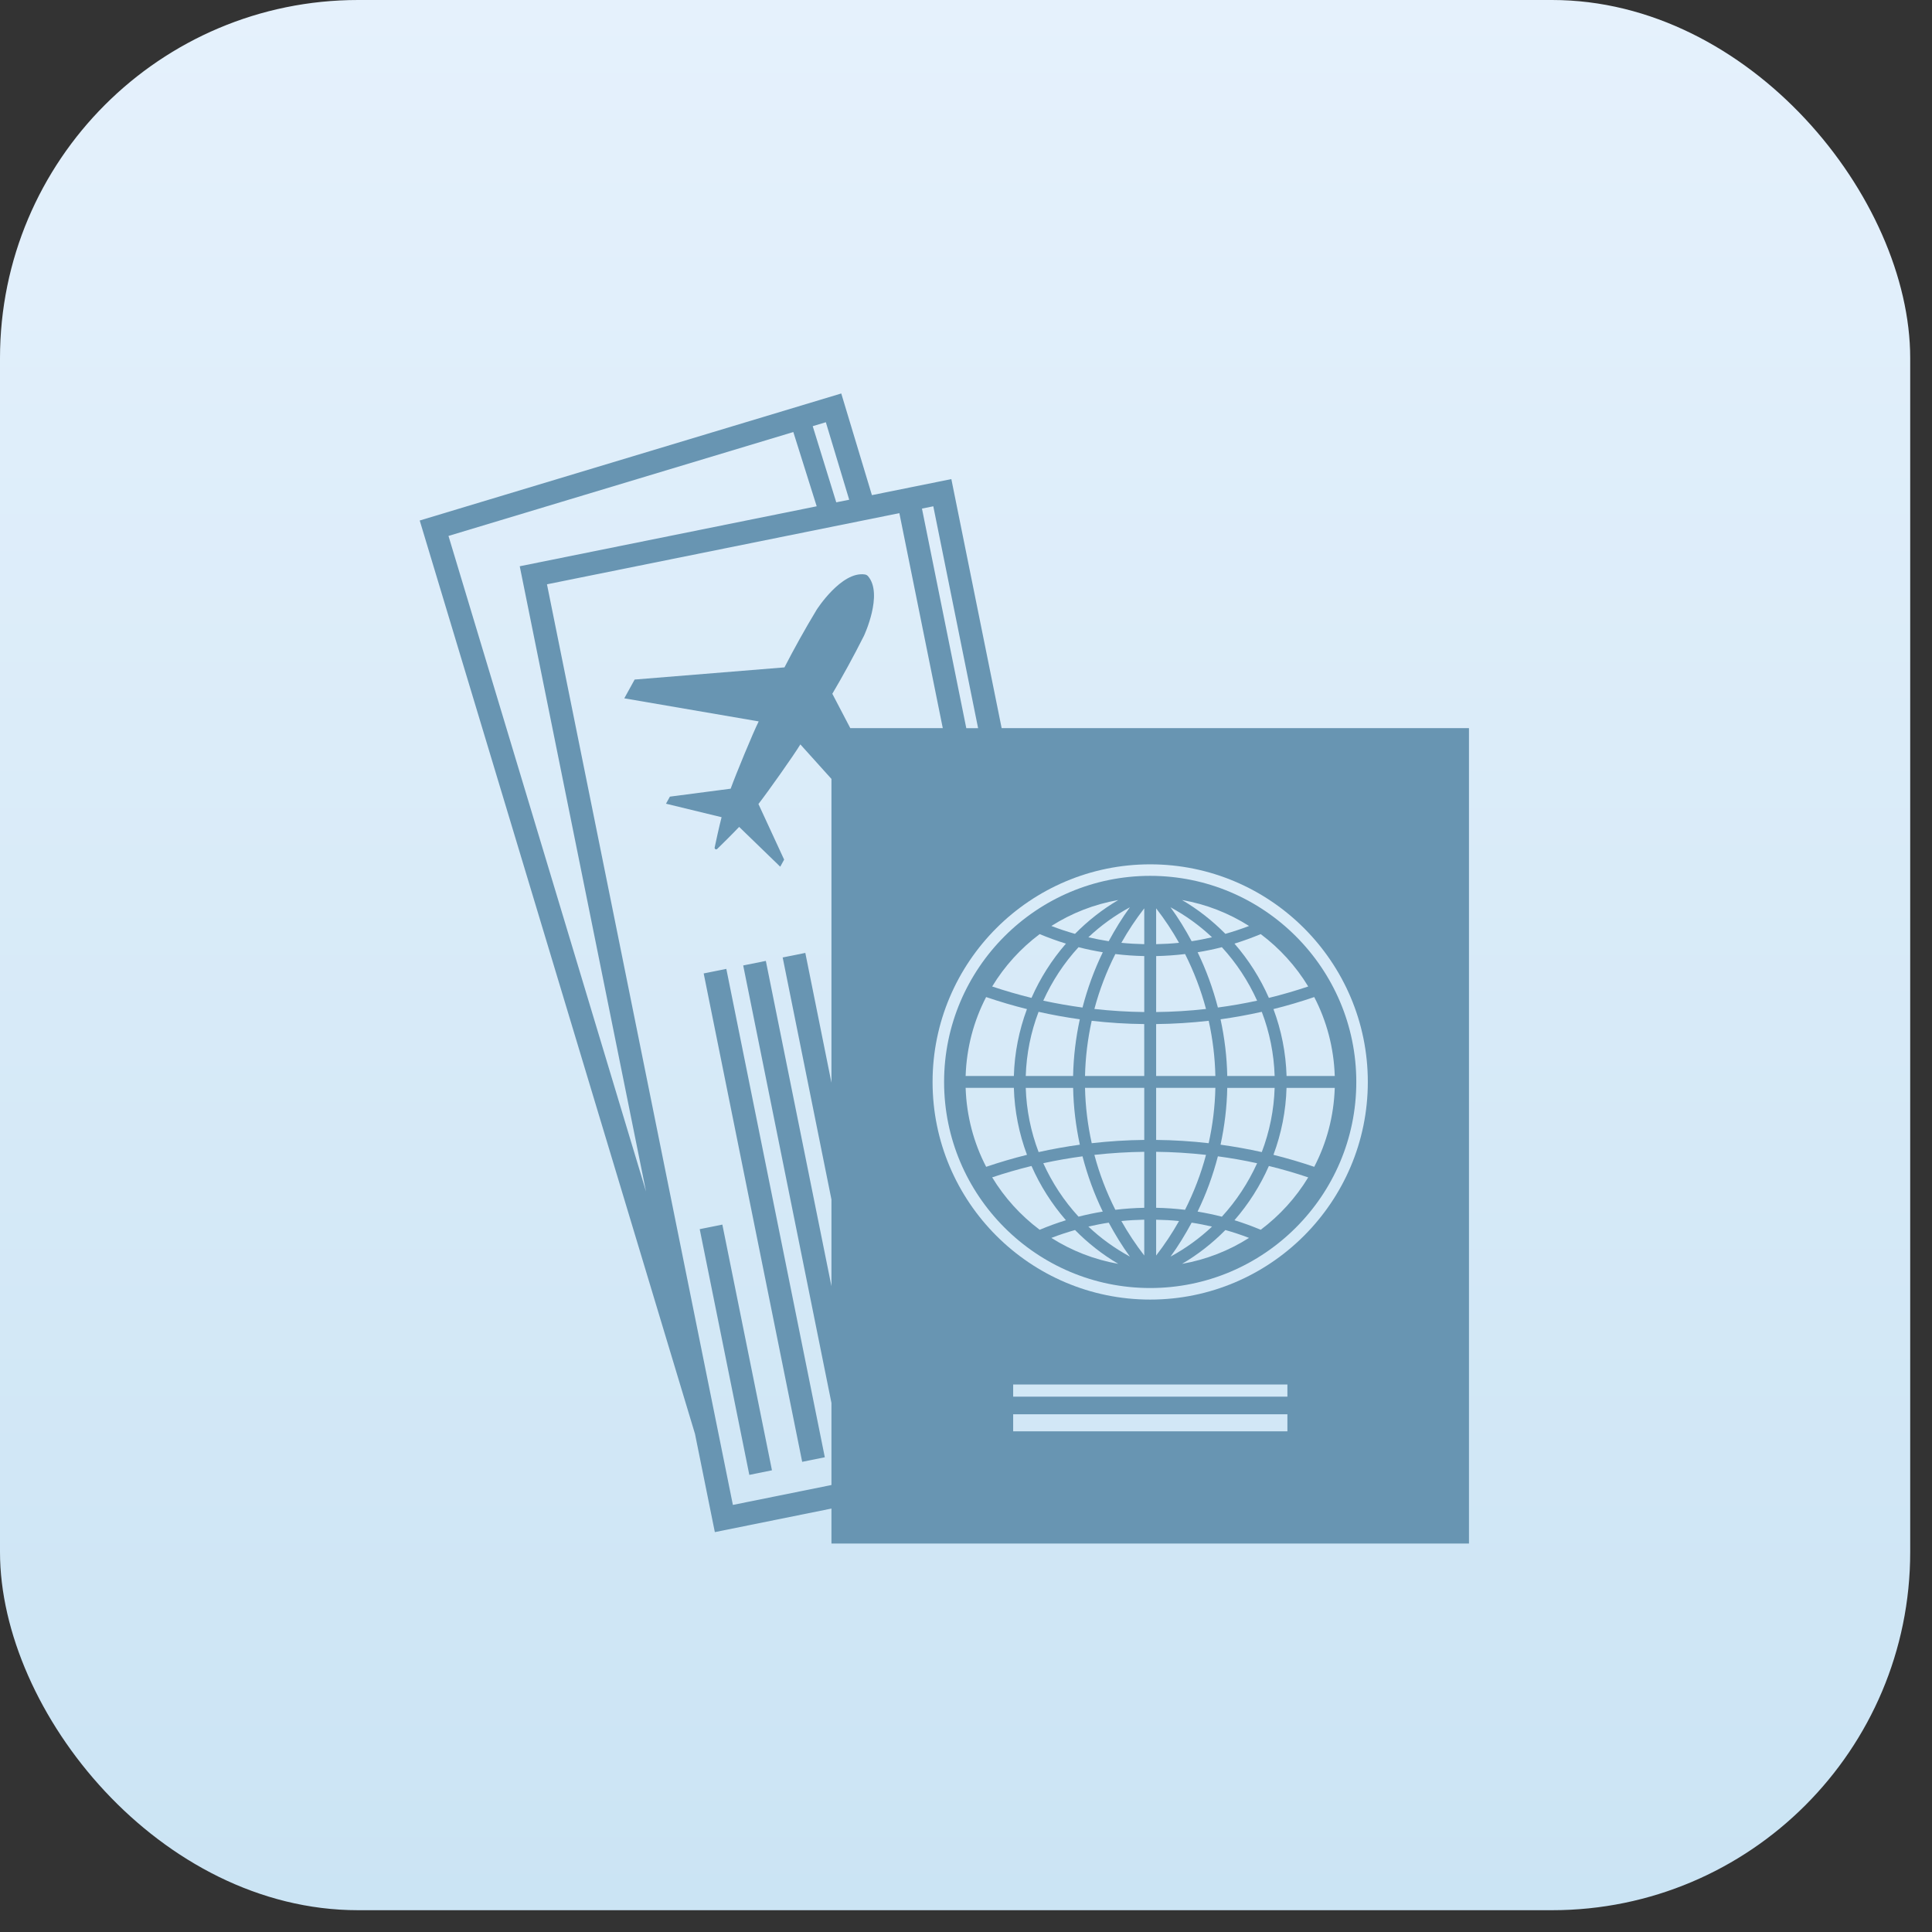 <?xml version="1.0" encoding="UTF-8"?> <svg xmlns="http://www.w3.org/2000/svg" width="53" height="53" viewBox="0 0 53 53" fill="none"><rect x="0" y="0" width="53" height="53" fill="#333333" stroke="none"/> <rect width="52.402" height="52.402" rx="9.825" fill="url(#paint0_linear_61_3094)"></rect> <path d="M22.627 39.977L19.925 26.579L19.304 26.704L22.006 40.102L22.627 39.977Z" fill="#6895B2"></path> <path d="M21.177 40.334L19.816 33.594L19.195 33.719L20.556 40.46L21.177 40.334Z" fill="#6895B2"></path> <path d="M23.078 10.794L23.919 13.583L26.098 13.143L27.478 19.975H40.298V42.343H22.809V41.384L19.61 42.03L19.066 39.337L11.514 14.279L23.078 10.794ZM22.655 11.583L22.295 11.691L22.941 13.78L23.296 13.709L22.655 11.583ZM25.603 13.889L25.292 13.952L26.508 19.976H26.832L25.603 13.889ZM27.794 39.265H35.317V38.798H27.794V39.265ZM27.794 38.314H35.317V37.98H27.794V38.314ZM31.553 35.651C34.845 35.651 37.523 32.973 37.523 29.681C37.523 26.389 34.845 23.711 31.553 23.711C28.261 23.711 25.583 26.389 25.583 29.681C25.583 32.973 28.261 35.651 31.553 35.651ZM20.105 41.284L22.809 40.738V38.487L20.388 26.485L21.009 26.36L22.809 35.284V32.906L21.471 26.266L22.092 26.141L22.809 29.701V21.368L21.956 20.421C21.777 20.718 21.051 21.743 20.806 22.056L21.511 23.582L21.404 23.776L20.277 22.684C20.072 22.9 19.814 23.153 19.676 23.288C19.645 23.317 19.597 23.291 19.605 23.249C19.645 23.061 19.721 22.707 19.795 22.418L18.27 22.048L18.377 21.854L20.044 21.636C20.178 21.262 20.657 20.101 20.813 19.79L17.126 19.157L17.41 18.642L21.52 18.308C21.778 17.808 22.068 17.282 22.404 16.725C22.404 16.725 23.081 15.665 23.724 15.759C23.759 15.764 23.791 15.781 23.814 15.808C24.236 16.302 23.701 17.441 23.701 17.441C23.409 18.021 23.119 18.547 22.833 19.032L23.326 19.975H25.863L24.672 14.077L15.005 16.029L20.105 41.284ZM14.258 15.534L22.404 13.889L21.763 11.852L12.303 14.702L17.723 32.689L14.258 15.534Z" fill="#6895B2"></path> <path d="M31.553 24.027C34.67 24.027 37.207 26.563 37.207 29.681C37.207 32.798 34.671 35.334 31.553 35.334C28.435 35.334 25.899 32.798 25.899 29.681C25.899 26.563 28.436 24.027 31.553 24.027ZM33.667 29.844C33.657 30.371 33.593 30.892 33.483 31.402C33.863 31.454 34.24 31.522 34.614 31.605C34.826 31.049 34.948 30.454 34.967 29.844L33.667 29.844ZM34.967 29.517C34.948 28.907 34.827 28.313 34.614 27.757C34.241 27.841 33.864 27.909 33.483 27.962C33.593 28.471 33.657 28.99 33.667 29.517L34.967 29.517ZM33.41 31.721C33.274 32.244 33.09 32.752 32.853 33.237C33.077 33.275 33.299 33.32 33.519 33.377C33.917 32.944 34.242 32.447 34.486 31.911C34.13 31.832 33.771 31.77 33.41 31.721L33.41 31.721ZM34.486 27.451C34.243 26.914 33.918 26.417 33.519 25.984C33.3 26.041 33.078 26.086 32.854 26.123C33.09 26.609 33.274 27.117 33.41 27.639C33.771 27.591 34.13 27.528 34.486 27.451L34.486 27.451ZM33.249 25.712C32.91 25.391 32.527 25.115 32.11 24.889C32.327 25.185 32.517 25.498 32.69 25.82C32.878 25.792 33.065 25.754 33.249 25.712H33.249ZM32.427 24.69C32.866 24.947 33.263 25.261 33.616 25.618C33.835 25.555 34.051 25.484 34.265 25.402C33.714 25.052 33.094 24.806 32.427 24.69V24.69ZM34.585 25.625C34.348 25.724 34.108 25.811 33.865 25.886C34.252 26.331 34.571 26.833 34.809 27.375C35.173 27.286 35.533 27.181 35.888 27.062C35.549 26.503 35.106 26.016 34.585 25.625V25.625ZM36.053 27.352C35.684 27.478 35.311 27.588 34.934 27.682C35.151 28.262 35.275 28.881 35.294 29.517H36.616C36.591 28.739 36.392 28.004 36.053 27.352L36.053 27.352ZM36.616 29.844H35.293C35.275 30.48 35.15 31.099 34.934 31.68C35.311 31.774 35.685 31.884 36.053 32.009C36.392 31.357 36.591 30.622 36.616 29.844H36.616ZM35.888 32.299C35.533 32.179 35.173 32.075 34.809 31.986C34.571 32.528 34.252 33.029 33.865 33.474C34.108 33.549 34.349 33.637 34.585 33.736C35.106 33.345 35.549 32.858 35.888 32.299V32.299ZM34.264 33.959C34.051 33.876 33.834 33.805 33.616 33.743C33.264 34.1 32.866 34.414 32.427 34.671C33.093 34.554 33.714 34.309 34.264 33.959V33.959ZM33.249 33.649C33.065 33.606 32.879 33.569 32.69 33.541C32.517 33.862 32.327 34.175 32.111 34.472C32.527 34.246 32.91 33.969 33.249 33.649H33.249ZM31.716 34.443C31.949 34.141 32.159 33.826 32.344 33.496C32.136 33.475 31.927 33.464 31.716 33.46V34.443ZM31.716 33.133C31.983 33.138 32.247 33.157 32.509 33.188C32.752 32.706 32.946 32.202 33.084 31.681C32.63 31.631 32.173 31.602 31.716 31.597L31.716 33.133ZM31.716 31.271C32.198 31.276 32.679 31.306 33.157 31.361C33.267 30.865 33.33 30.358 33.341 29.843H31.716L31.716 31.271ZM31.716 29.517H33.341C33.33 29.004 33.267 28.498 33.158 28.003C32.682 28.057 32.2 28.088 31.716 28.093V29.517ZM31.716 27.763C32.173 27.758 32.63 27.73 33.084 27.679C32.946 27.158 32.752 26.654 32.51 26.172C32.248 26.204 31.983 26.222 31.717 26.228L31.716 27.763ZM31.716 25.901C31.927 25.896 32.137 25.886 32.344 25.864C32.159 25.535 31.95 25.22 31.716 24.918V25.901ZM26.49 29.517H27.813C27.831 28.881 27.956 28.263 28.172 27.682C27.795 27.588 27.422 27.478 27.052 27.352C26.714 28.004 26.515 28.738 26.49 29.517L26.49 29.517ZM28.62 31.91C28.863 32.447 29.188 32.943 29.587 33.376C29.806 33.32 30.028 33.274 30.252 33.237C30.016 32.752 29.832 32.244 29.696 31.721C29.335 31.77 28.976 31.832 28.62 31.91L28.62 31.91ZM30.253 26.123C30.029 26.086 29.807 26.041 29.587 25.984C29.189 26.417 28.863 26.914 28.62 27.451C28.977 27.528 29.335 27.59 29.696 27.64C29.832 27.117 30.017 26.608 30.253 26.123L30.253 26.123ZM29.623 31.402C29.513 30.892 29.449 30.372 29.439 29.844H28.139C28.158 30.455 28.28 31.049 28.492 31.605C28.866 31.522 29.243 31.454 29.623 31.402V31.402ZM29.438 29.517C29.449 28.99 29.512 28.471 29.622 27.962C29.242 27.909 28.865 27.841 28.491 27.757C28.279 28.313 28.158 28.907 28.139 29.517L29.438 29.517ZM27.218 27.062C27.573 27.181 27.933 27.285 28.297 27.375C28.535 26.833 28.854 26.332 29.242 25.886C28.998 25.811 28.758 25.724 28.521 25.625C28 26.016 27.557 26.503 27.218 27.062V27.062ZM28.842 25.402C29.055 25.485 29.272 25.556 29.49 25.618C29.843 25.261 30.24 24.947 30.678 24.69C30.013 24.806 29.392 25.052 28.842 25.402V25.402ZM29.857 25.712C30.042 25.754 30.228 25.791 30.415 25.82C30.589 25.499 30.779 25.186 30.996 24.889C30.579 25.115 30.196 25.392 29.857 25.712H29.857ZM31.39 24.918C31.157 25.219 30.947 25.534 30.762 25.864C30.97 25.885 31.179 25.896 31.39 25.901V24.918ZM31.39 26.228C31.123 26.222 30.858 26.204 30.597 26.172C30.354 26.654 30.16 27.158 30.022 27.679C30.477 27.729 30.933 27.758 31.39 27.763L31.39 26.228ZM31.39 28.093C30.906 28.088 30.425 28.058 29.948 28.003C29.839 28.498 29.776 29.004 29.765 29.517H31.39L31.389 28.093L31.39 28.093ZM31.39 29.843H29.765C29.776 30.358 29.839 30.865 29.949 31.361C30.427 31.307 30.908 31.276 31.39 31.271L31.39 29.843ZM31.39 31.597C30.933 31.603 30.476 31.631 30.022 31.681C30.16 32.203 30.354 32.707 30.597 33.188C30.858 33.157 31.123 33.138 31.39 33.133L31.39 31.597ZM31.39 33.459C31.179 33.464 30.97 33.475 30.762 33.496C30.947 33.825 31.157 34.141 31.39 34.442V33.459ZM30.416 33.541C30.228 33.569 30.042 33.606 29.857 33.648C30.196 33.969 30.579 34.245 30.996 34.472C30.779 34.175 30.589 33.862 30.416 33.541H30.416ZM30.678 34.671C30.24 34.414 29.843 34.1 29.491 33.743C29.272 33.805 29.055 33.877 28.842 33.959C29.392 34.308 30.013 34.554 30.678 34.671V34.671ZM28.521 33.736C28.758 33.637 28.998 33.549 29.241 33.474C28.854 33.029 28.535 32.527 28.297 31.986C27.933 32.075 27.573 32.179 27.218 32.298C27.557 32.858 28 33.345 28.521 33.736V33.736ZM27.053 32.009C27.421 31.884 27.795 31.774 28.173 31.68C27.956 31.099 27.831 30.48 27.813 29.843H26.49C26.515 30.622 26.714 31.357 27.053 32.009H27.053Z" fill="#6895B2"></path> <defs> <linearGradient id="paint0_linear_61_3094" x1="26.201" y1="0" x2="26.201" y2="52.402" gradientUnits="userSpaceOnUse"> <stop stop-color="#E5F1FC"></stop> <stop offset="1" stop-color="#CBE4F4"></stop> </linearGradient> </defs> </svg> 